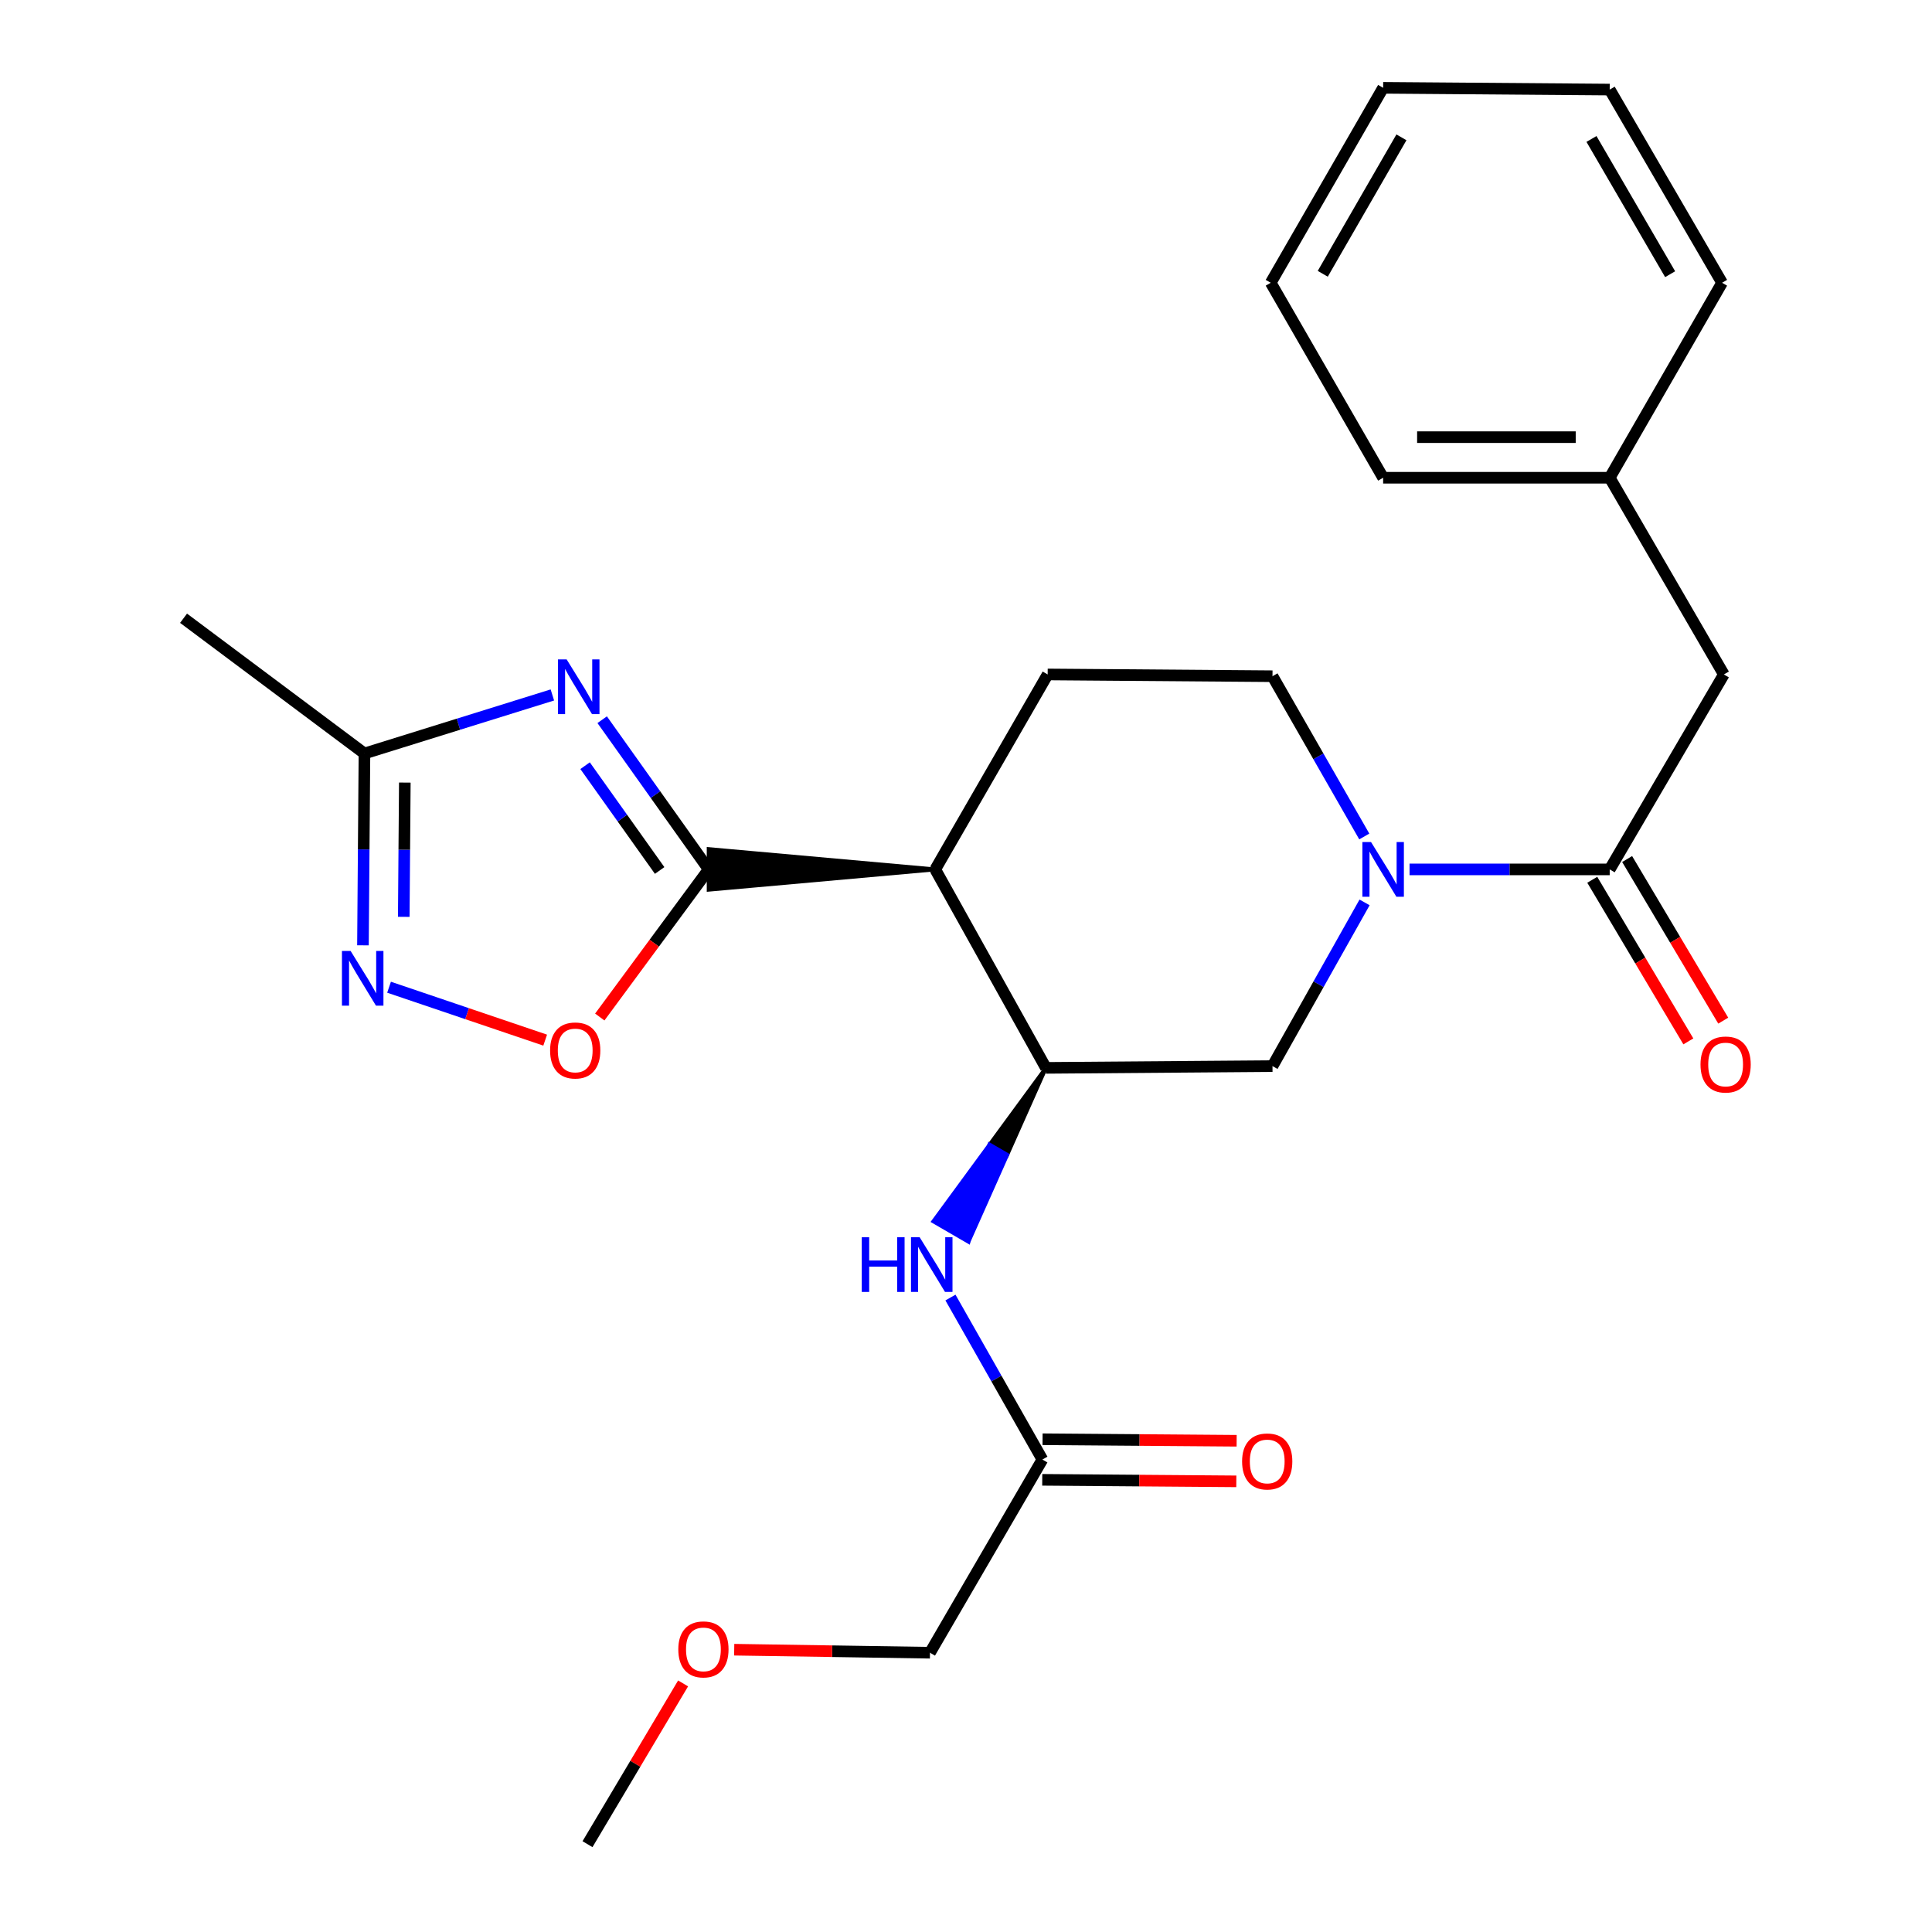 <?xml version='1.0' encoding='iso-8859-1'?>
<svg version='1.1' baseProfile='full'
              xmlns='http://www.w3.org/2000/svg'
                      xmlns:rdkit='http://www.rdkit.org/xml'
                      xmlns:xlink='http://www.w3.org/1999/xlink'
                  xml:space='preserve'
width='1000px' height='1000px' viewBox='0 0 1000 1000'>
<!-- END OF HEADER -->
<rect style='opacity:1.0;fill:#FFFFFF;stroke:none' width='1000' height='1000' x='0' y='0'> </rect>
<path class='bond-0' d='M 366.82,450.002 L 339.254,411.26' style='fill:none;fill-rule:evenodd;stroke:#000000;stroke-width:6px;stroke-linecap:butt;stroke-linejoin:miter;stroke-opacity:1' />
<path class='bond-0' d='M 339.254,411.26 L 311.688,372.517' style='fill:none;fill-rule:evenodd;stroke:#0000FF;stroke-width:6px;stroke-linecap:butt;stroke-linejoin:miter;stroke-opacity:1' />
<path class='bond-0' d='M 341.433,450.558 L 322.137,423.439' style='fill:none;fill-rule:evenodd;stroke:#000000;stroke-width:6px;stroke-linecap:butt;stroke-linejoin:miter;stroke-opacity:1' />
<path class='bond-0' d='M 322.137,423.439 L 302.841,396.319' style='fill:none;fill-rule:evenodd;stroke:#0000FF;stroke-width:6px;stroke-linecap:butt;stroke-linejoin:miter;stroke-opacity:1' />
<path class='bond-1' d='M 484.089,450.002 L 366.82,439.498 L 366.82,460.506 Z' style='fill:#000000;fill-rule:evenodd;fill-opacity:1;stroke:#000000;stroke-width:2px;stroke-linecap:butt;stroke-linejoin:miter;stroke-opacity:1;' />
<path class='bond-2' d='M 366.82,450.002 L 338.631,488.205' style='fill:none;fill-rule:evenodd;stroke:#000000;stroke-width:6px;stroke-linecap:butt;stroke-linejoin:miter;stroke-opacity:1' />
<path class='bond-2' d='M 338.631,488.205 L 310.442,526.408' style='fill:none;fill-rule:evenodd;stroke:#FF0000;stroke-width:6px;stroke-linecap:butt;stroke-linejoin:miter;stroke-opacity:1' />
<path class='bond-3' d='M 285.905,359.706 L 237.273,374.854' style='fill:none;fill-rule:evenodd;stroke:#0000FF;stroke-width:6px;stroke-linecap:butt;stroke-linejoin:miter;stroke-opacity:1' />
<path class='bond-3' d='M 237.273,374.854 L 188.641,390.002' style='fill:none;fill-rule:evenodd;stroke:#000000;stroke-width:6px;stroke-linecap:butt;stroke-linejoin:miter;stroke-opacity:1' />
<path class='bond-4' d='M 484.089,450.002 L 541.358,552.729' style='fill:none;fill-rule:evenodd;stroke:#000000;stroke-width:6px;stroke-linecap:butt;stroke-linejoin:miter;stroke-opacity:1' />
<path class='bond-5' d='M 484.089,450.002 L 542.268,349.096' style='fill:none;fill-rule:evenodd;stroke:#000000;stroke-width:6px;stroke-linecap:butt;stroke-linejoin:miter;stroke-opacity:1' />
<path class='bond-6' d='M 706.148,432.961 L 682.393,391.484' style='fill:none;fill-rule:evenodd;stroke:#0000FF;stroke-width:6px;stroke-linecap:butt;stroke-linejoin:miter;stroke-opacity:1' />
<path class='bond-6' d='M 682.393,391.484 L 658.639,350.006' style='fill:none;fill-rule:evenodd;stroke:#000000;stroke-width:6px;stroke-linecap:butt;stroke-linejoin:miter;stroke-opacity:1' />
<path class='bond-7' d='M 729.579,450.002 L 781.378,450.002' style='fill:none;fill-rule:evenodd;stroke:#0000FF;stroke-width:6px;stroke-linecap:butt;stroke-linejoin:miter;stroke-opacity:1' />
<path class='bond-7' d='M 781.378,450.002 L 833.176,450.002' style='fill:none;fill-rule:evenodd;stroke:#000000;stroke-width:6px;stroke-linecap:butt;stroke-linejoin:miter;stroke-opacity:1' />
<path class='bond-8' d='M 706.3,467.082 L 682.469,509.451' style='fill:none;fill-rule:evenodd;stroke:#0000FF;stroke-width:6px;stroke-linecap:butt;stroke-linejoin:miter;stroke-opacity:1' />
<path class='bond-8' d='M 682.469,509.451 L 658.639,551.819' style='fill:none;fill-rule:evenodd;stroke:#000000;stroke-width:6px;stroke-linecap:butt;stroke-linejoin:miter;stroke-opacity:1' />
<path class='bond-9' d='M 541.358,552.729 L 658.639,551.819' style='fill:none;fill-rule:evenodd;stroke:#000000;stroke-width:6px;stroke-linecap:butt;stroke-linejoin:miter;stroke-opacity:1' />
<path class='bond-10' d='M 541.358,552.729 L 512.234,592.45 L 521.318,597.722 Z' style='fill:#000000;fill-rule:evenodd;fill-opacity:1;stroke:#000000;stroke-width:2px;stroke-linecap:butt;stroke-linejoin:miter;stroke-opacity:1;' />
<path class='bond-10' d='M 512.234,592.45 L 501.279,642.715 L 483.109,632.17 Z' style='fill:#0000FF;fill-rule:evenodd;fill-opacity:1;stroke:#0000FF;stroke-width:2px;stroke-linecap:butt;stroke-linejoin:miter;stroke-opacity:1;' />
<path class='bond-10' d='M 512.234,592.45 L 521.318,597.722 L 501.279,642.715 Z' style='fill:#0000FF;fill-rule:evenodd;fill-opacity:1;stroke:#0000FF;stroke-width:2px;stroke-linecap:butt;stroke-linejoin:miter;stroke-opacity:1;' />
<path class='bond-11' d='M 201.374,510.984 L 241.78,524.677' style='fill:none;fill-rule:evenodd;stroke:#0000FF;stroke-width:6px;stroke-linecap:butt;stroke-linejoin:miter;stroke-opacity:1' />
<path class='bond-11' d='M 241.78,524.677 L 282.185,538.37' style='fill:none;fill-rule:evenodd;stroke:#FF0000;stroke-width:6px;stroke-linecap:butt;stroke-linejoin:miter;stroke-opacity:1' />
<path class='bond-12' d='M 187.864,489.292 L 188.252,439.647' style='fill:none;fill-rule:evenodd;stroke:#0000FF;stroke-width:6px;stroke-linecap:butt;stroke-linejoin:miter;stroke-opacity:1' />
<path class='bond-12' d='M 188.252,439.647 L 188.641,390.002' style='fill:none;fill-rule:evenodd;stroke:#000000;stroke-width:6px;stroke-linecap:butt;stroke-linejoin:miter;stroke-opacity:1' />
<path class='bond-12' d='M 208.988,474.562 L 209.259,439.811' style='fill:none;fill-rule:evenodd;stroke:#0000FF;stroke-width:6px;stroke-linecap:butt;stroke-linejoin:miter;stroke-opacity:1' />
<path class='bond-12' d='M 209.259,439.811 L 209.531,405.06' style='fill:none;fill-rule:evenodd;stroke:#000000;stroke-width:6px;stroke-linecap:butt;stroke-linejoin:miter;stroke-opacity:1' />
<path class='bond-13' d='M 833.176,450.002 L 892.266,349.096' style='fill:none;fill-rule:evenodd;stroke:#000000;stroke-width:6px;stroke-linecap:butt;stroke-linejoin:miter;stroke-opacity:1' />
<path class='bond-14' d='M 824.148,455.37 L 849.018,497.196' style='fill:none;fill-rule:evenodd;stroke:#000000;stroke-width:6px;stroke-linecap:butt;stroke-linejoin:miter;stroke-opacity:1' />
<path class='bond-14' d='M 849.018,497.196 L 873.888,539.022' style='fill:none;fill-rule:evenodd;stroke:#FF0000;stroke-width:6px;stroke-linecap:butt;stroke-linejoin:miter;stroke-opacity:1' />
<path class='bond-14' d='M 842.205,444.634 L 867.075,486.459' style='fill:none;fill-rule:evenodd;stroke:#000000;stroke-width:6px;stroke-linecap:butt;stroke-linejoin:miter;stroke-opacity:1' />
<path class='bond-14' d='M 867.075,486.459 L 891.945,528.285' style='fill:none;fill-rule:evenodd;stroke:#FF0000;stroke-width:6px;stroke-linecap:butt;stroke-linejoin:miter;stroke-opacity:1' />
<path class='bond-15' d='M 188.641,390.002 L 95.005,320' style='fill:none;fill-rule:evenodd;stroke:#000000;stroke-width:6px;stroke-linecap:butt;stroke-linejoin:miter;stroke-opacity:1' />
<path class='bond-16' d='M 491.953,671.606 L 515.751,713.529' style='fill:none;fill-rule:evenodd;stroke:#0000FF;stroke-width:6px;stroke-linecap:butt;stroke-linejoin:miter;stroke-opacity:1' />
<path class='bond-16' d='M 515.751,713.529 L 539.549,755.452' style='fill:none;fill-rule:evenodd;stroke:#000000;stroke-width:6px;stroke-linecap:butt;stroke-linejoin:miter;stroke-opacity:1' />
<path class='bond-17' d='M 542.268,349.096 L 658.639,350.006' style='fill:none;fill-rule:evenodd;stroke:#000000;stroke-width:6px;stroke-linecap:butt;stroke-linejoin:miter;stroke-opacity:1' />
<path class='bond-18' d='M 539.467,765.956 L 589.692,766.348' style='fill:none;fill-rule:evenodd;stroke:#000000;stroke-width:6px;stroke-linecap:butt;stroke-linejoin:miter;stroke-opacity:1' />
<path class='bond-18' d='M 589.692,766.348 L 639.916,766.741' style='fill:none;fill-rule:evenodd;stroke:#FF0000;stroke-width:6px;stroke-linecap:butt;stroke-linejoin:miter;stroke-opacity:1' />
<path class='bond-18' d='M 539.631,744.949 L 589.856,745.342' style='fill:none;fill-rule:evenodd;stroke:#000000;stroke-width:6px;stroke-linecap:butt;stroke-linejoin:miter;stroke-opacity:1' />
<path class='bond-18' d='M 589.856,745.342 L 640.081,745.734' style='fill:none;fill-rule:evenodd;stroke:#FF0000;stroke-width:6px;stroke-linecap:butt;stroke-linejoin:miter;stroke-opacity:1' />
<path class='bond-19' d='M 539.549,755.452 L 481.358,855.448' style='fill:none;fill-rule:evenodd;stroke:#000000;stroke-width:6px;stroke-linecap:butt;stroke-linejoin:miter;stroke-opacity:1' />
<path class='bond-20' d='M 892.266,349.096 L 833.176,247.279' style='fill:none;fill-rule:evenodd;stroke:#000000;stroke-width:6px;stroke-linecap:butt;stroke-linejoin:miter;stroke-opacity:1' />
<path class='bond-21' d='M 833.176,247.279 L 715.908,247.279' style='fill:none;fill-rule:evenodd;stroke:#000000;stroke-width:6px;stroke-linecap:butt;stroke-linejoin:miter;stroke-opacity:1' />
<path class='bond-21' d='M 815.586,226.271 L 733.498,226.271' style='fill:none;fill-rule:evenodd;stroke:#000000;stroke-width:6px;stroke-linecap:butt;stroke-linejoin:miter;stroke-opacity:1' />
<path class='bond-22' d='M 833.176,247.279 L 891.344,146.361' style='fill:none;fill-rule:evenodd;stroke:#000000;stroke-width:6px;stroke-linecap:butt;stroke-linejoin:miter;stroke-opacity:1' />
<path class='bond-23' d='M 481.358,855.448 L 430.69,854.666' style='fill:none;fill-rule:evenodd;stroke:#000000;stroke-width:6px;stroke-linecap:butt;stroke-linejoin:miter;stroke-opacity:1' />
<path class='bond-23' d='M 430.69,854.666 L 380.021,853.885' style='fill:none;fill-rule:evenodd;stroke:#FF0000;stroke-width:6px;stroke-linecap:butt;stroke-linejoin:miter;stroke-opacity:1' />
<path class='bond-24' d='M 353.567,871.334 L 328.828,912.94' style='fill:none;fill-rule:evenodd;stroke:#FF0000;stroke-width:6px;stroke-linecap:butt;stroke-linejoin:miter;stroke-opacity:1' />
<path class='bond-24' d='M 328.828,912.94 L 304.089,954.545' style='fill:none;fill-rule:evenodd;stroke:#000000;stroke-width:6px;stroke-linecap:butt;stroke-linejoin:miter;stroke-opacity:1' />
<path class='bond-25' d='M 715.908,247.279 L 657.728,146.361' style='fill:none;fill-rule:evenodd;stroke:#000000;stroke-width:6px;stroke-linecap:butt;stroke-linejoin:miter;stroke-opacity:1' />
<path class='bond-26' d='M 891.344,146.361 L 833.176,46.365' style='fill:none;fill-rule:evenodd;stroke:#000000;stroke-width:6px;stroke-linecap:butt;stroke-linejoin:miter;stroke-opacity:1' />
<path class='bond-26' d='M 864.46,141.924 L 823.743,71.927' style='fill:none;fill-rule:evenodd;stroke:#000000;stroke-width:6px;stroke-linecap:butt;stroke-linejoin:miter;stroke-opacity:1' />
<path class='bond-27' d='M 833.176,46.365 L 715.908,45.455' style='fill:none;fill-rule:evenodd;stroke:#000000;stroke-width:6px;stroke-linecap:butt;stroke-linejoin:miter;stroke-opacity:1' />
<path class='bond-28' d='M 657.728,146.361 L 715.908,45.455' style='fill:none;fill-rule:evenodd;stroke:#000000;stroke-width:6px;stroke-linecap:butt;stroke-linejoin:miter;stroke-opacity:1' />
<path class='bond-28' d='M 684.654,141.718 L 725.38,71.084' style='fill:none;fill-rule:evenodd;stroke:#000000;stroke-width:6px;stroke-linecap:butt;stroke-linejoin:miter;stroke-opacity:1' />
<path  class='atom-1' d='M 293.289 341.296
L 302.569 356.296
Q 303.489 357.776, 304.969 360.456
Q 306.449 363.136, 306.529 363.296
L 306.529 341.296
L 310.289 341.296
L 310.289 369.616
L 306.409 369.616
L 296.449 353.216
Q 295.289 351.296, 294.049 349.096
Q 292.849 346.896, 292.489 346.216
L 292.489 369.616
L 288.809 369.616
L 288.809 341.296
L 293.289 341.296
' fill='#0000FF'/>
<path  class='atom-3' d='M 709.648 435.842
L 718.928 450.842
Q 719.848 452.322, 721.328 455.002
Q 722.808 457.682, 722.888 457.842
L 722.888 435.842
L 726.648 435.842
L 726.648 464.162
L 722.768 464.162
L 712.808 447.762
Q 711.648 445.842, 710.408 443.642
Q 709.208 441.442, 708.848 440.762
L 708.848 464.162
L 705.168 464.162
L 705.168 435.842
L 709.648 435.842
' fill='#0000FF'/>
<path  class='atom-5' d='M 181.471 492.201
L 190.751 507.201
Q 191.671 508.681, 193.151 511.361
Q 194.631 514.041, 194.711 514.201
L 194.711 492.201
L 198.471 492.201
L 198.471 520.521
L 194.591 520.521
L 184.631 504.121
Q 183.471 502.201, 182.231 500.001
Q 181.031 497.801, 180.671 497.121
L 180.671 520.521
L 176.991 520.521
L 176.991 492.201
L 181.471 492.201
' fill='#0000FF'/>
<path  class='atom-6' d='M 284.728 543.717
Q 284.728 536.917, 288.088 533.117
Q 291.448 529.317, 297.728 529.317
Q 304.008 529.317, 307.368 533.117
Q 310.728 536.917, 310.728 543.717
Q 310.728 550.597, 307.328 554.517
Q 303.928 558.397, 297.728 558.397
Q 291.488 558.397, 288.088 554.517
Q 284.728 550.637, 284.728 543.717
M 297.728 555.197
Q 302.048 555.197, 304.368 552.317
Q 306.728 549.397, 306.728 543.717
Q 306.728 538.157, 304.368 535.357
Q 302.048 532.517, 297.728 532.517
Q 293.408 532.517, 291.048 535.317
Q 288.728 538.117, 288.728 543.717
Q 288.728 549.437, 291.048 552.317
Q 293.408 555.197, 297.728 555.197
' fill='#FF0000'/>
<path  class='atom-10' d='M 446.048 640.386
L 449.888 640.386
L 449.888 652.426
L 464.368 652.426
L 464.368 640.386
L 468.208 640.386
L 468.208 668.706
L 464.368 668.706
L 464.368 655.626
L 449.888 655.626
L 449.888 668.706
L 446.048 668.706
L 446.048 640.386
' fill='#0000FF'/>
<path  class='atom-10' d='M 476.008 640.386
L 485.288 655.386
Q 486.208 656.866, 487.688 659.546
Q 489.168 662.226, 489.248 662.386
L 489.248 640.386
L 493.008 640.386
L 493.008 668.706
L 489.128 668.706
L 479.168 652.306
Q 478.008 650.386, 476.768 648.186
Q 475.568 645.986, 475.208 645.306
L 475.208 668.706
L 471.528 668.706
L 471.528 640.386
L 476.008 640.386
' fill='#0000FF'/>
<path  class='atom-15' d='M 880.176 550.988
Q 880.176 544.188, 883.536 540.388
Q 886.896 536.588, 893.176 536.588
Q 899.456 536.588, 902.816 540.388
Q 906.176 544.188, 906.176 550.988
Q 906.176 557.868, 902.776 561.788
Q 899.376 565.668, 893.176 565.668
Q 886.936 565.668, 883.536 561.788
Q 880.176 557.908, 880.176 550.988
M 893.176 562.468
Q 897.496 562.468, 899.816 559.588
Q 902.176 556.668, 902.176 550.988
Q 902.176 545.428, 899.816 542.628
Q 897.496 539.788, 893.176 539.788
Q 888.856 539.788, 886.496 542.588
Q 884.176 545.388, 884.176 550.988
Q 884.176 556.708, 886.496 559.588
Q 888.856 562.468, 893.176 562.468
' fill='#FF0000'/>
<path  class='atom-16' d='M 642.908 756.442
Q 642.908 749.642, 646.268 745.842
Q 649.628 742.042, 655.908 742.042
Q 662.188 742.042, 665.548 745.842
Q 668.908 749.642, 668.908 756.442
Q 668.908 763.322, 665.508 767.242
Q 662.108 771.122, 655.908 771.122
Q 649.668 771.122, 646.268 767.242
Q 642.908 763.362, 642.908 756.442
M 655.908 767.922
Q 660.228 767.922, 662.548 765.042
Q 664.908 762.122, 664.908 756.442
Q 664.908 750.882, 662.548 748.082
Q 660.228 745.242, 655.908 745.242
Q 651.588 745.242, 649.228 748.042
Q 646.908 750.842, 646.908 756.442
Q 646.908 762.162, 649.228 765.042
Q 651.588 767.922, 655.908 767.922
' fill='#FF0000'/>
<path  class='atom-20' d='M 351.089 853.719
Q 351.089 846.919, 354.449 843.119
Q 357.809 839.319, 364.089 839.319
Q 370.369 839.319, 373.729 843.119
Q 377.089 846.919, 377.089 853.719
Q 377.089 860.599, 373.689 864.519
Q 370.289 868.399, 364.089 868.399
Q 357.849 868.399, 354.449 864.519
Q 351.089 860.639, 351.089 853.719
M 364.089 865.199
Q 368.409 865.199, 370.729 862.319
Q 373.089 859.399, 373.089 853.719
Q 373.089 848.159, 370.729 845.359
Q 368.409 842.519, 364.089 842.519
Q 359.769 842.519, 357.409 845.319
Q 355.089 848.119, 355.089 853.719
Q 355.089 859.439, 357.409 862.319
Q 359.769 865.199, 364.089 865.199
' fill='#FF0000'/>
</svg>
